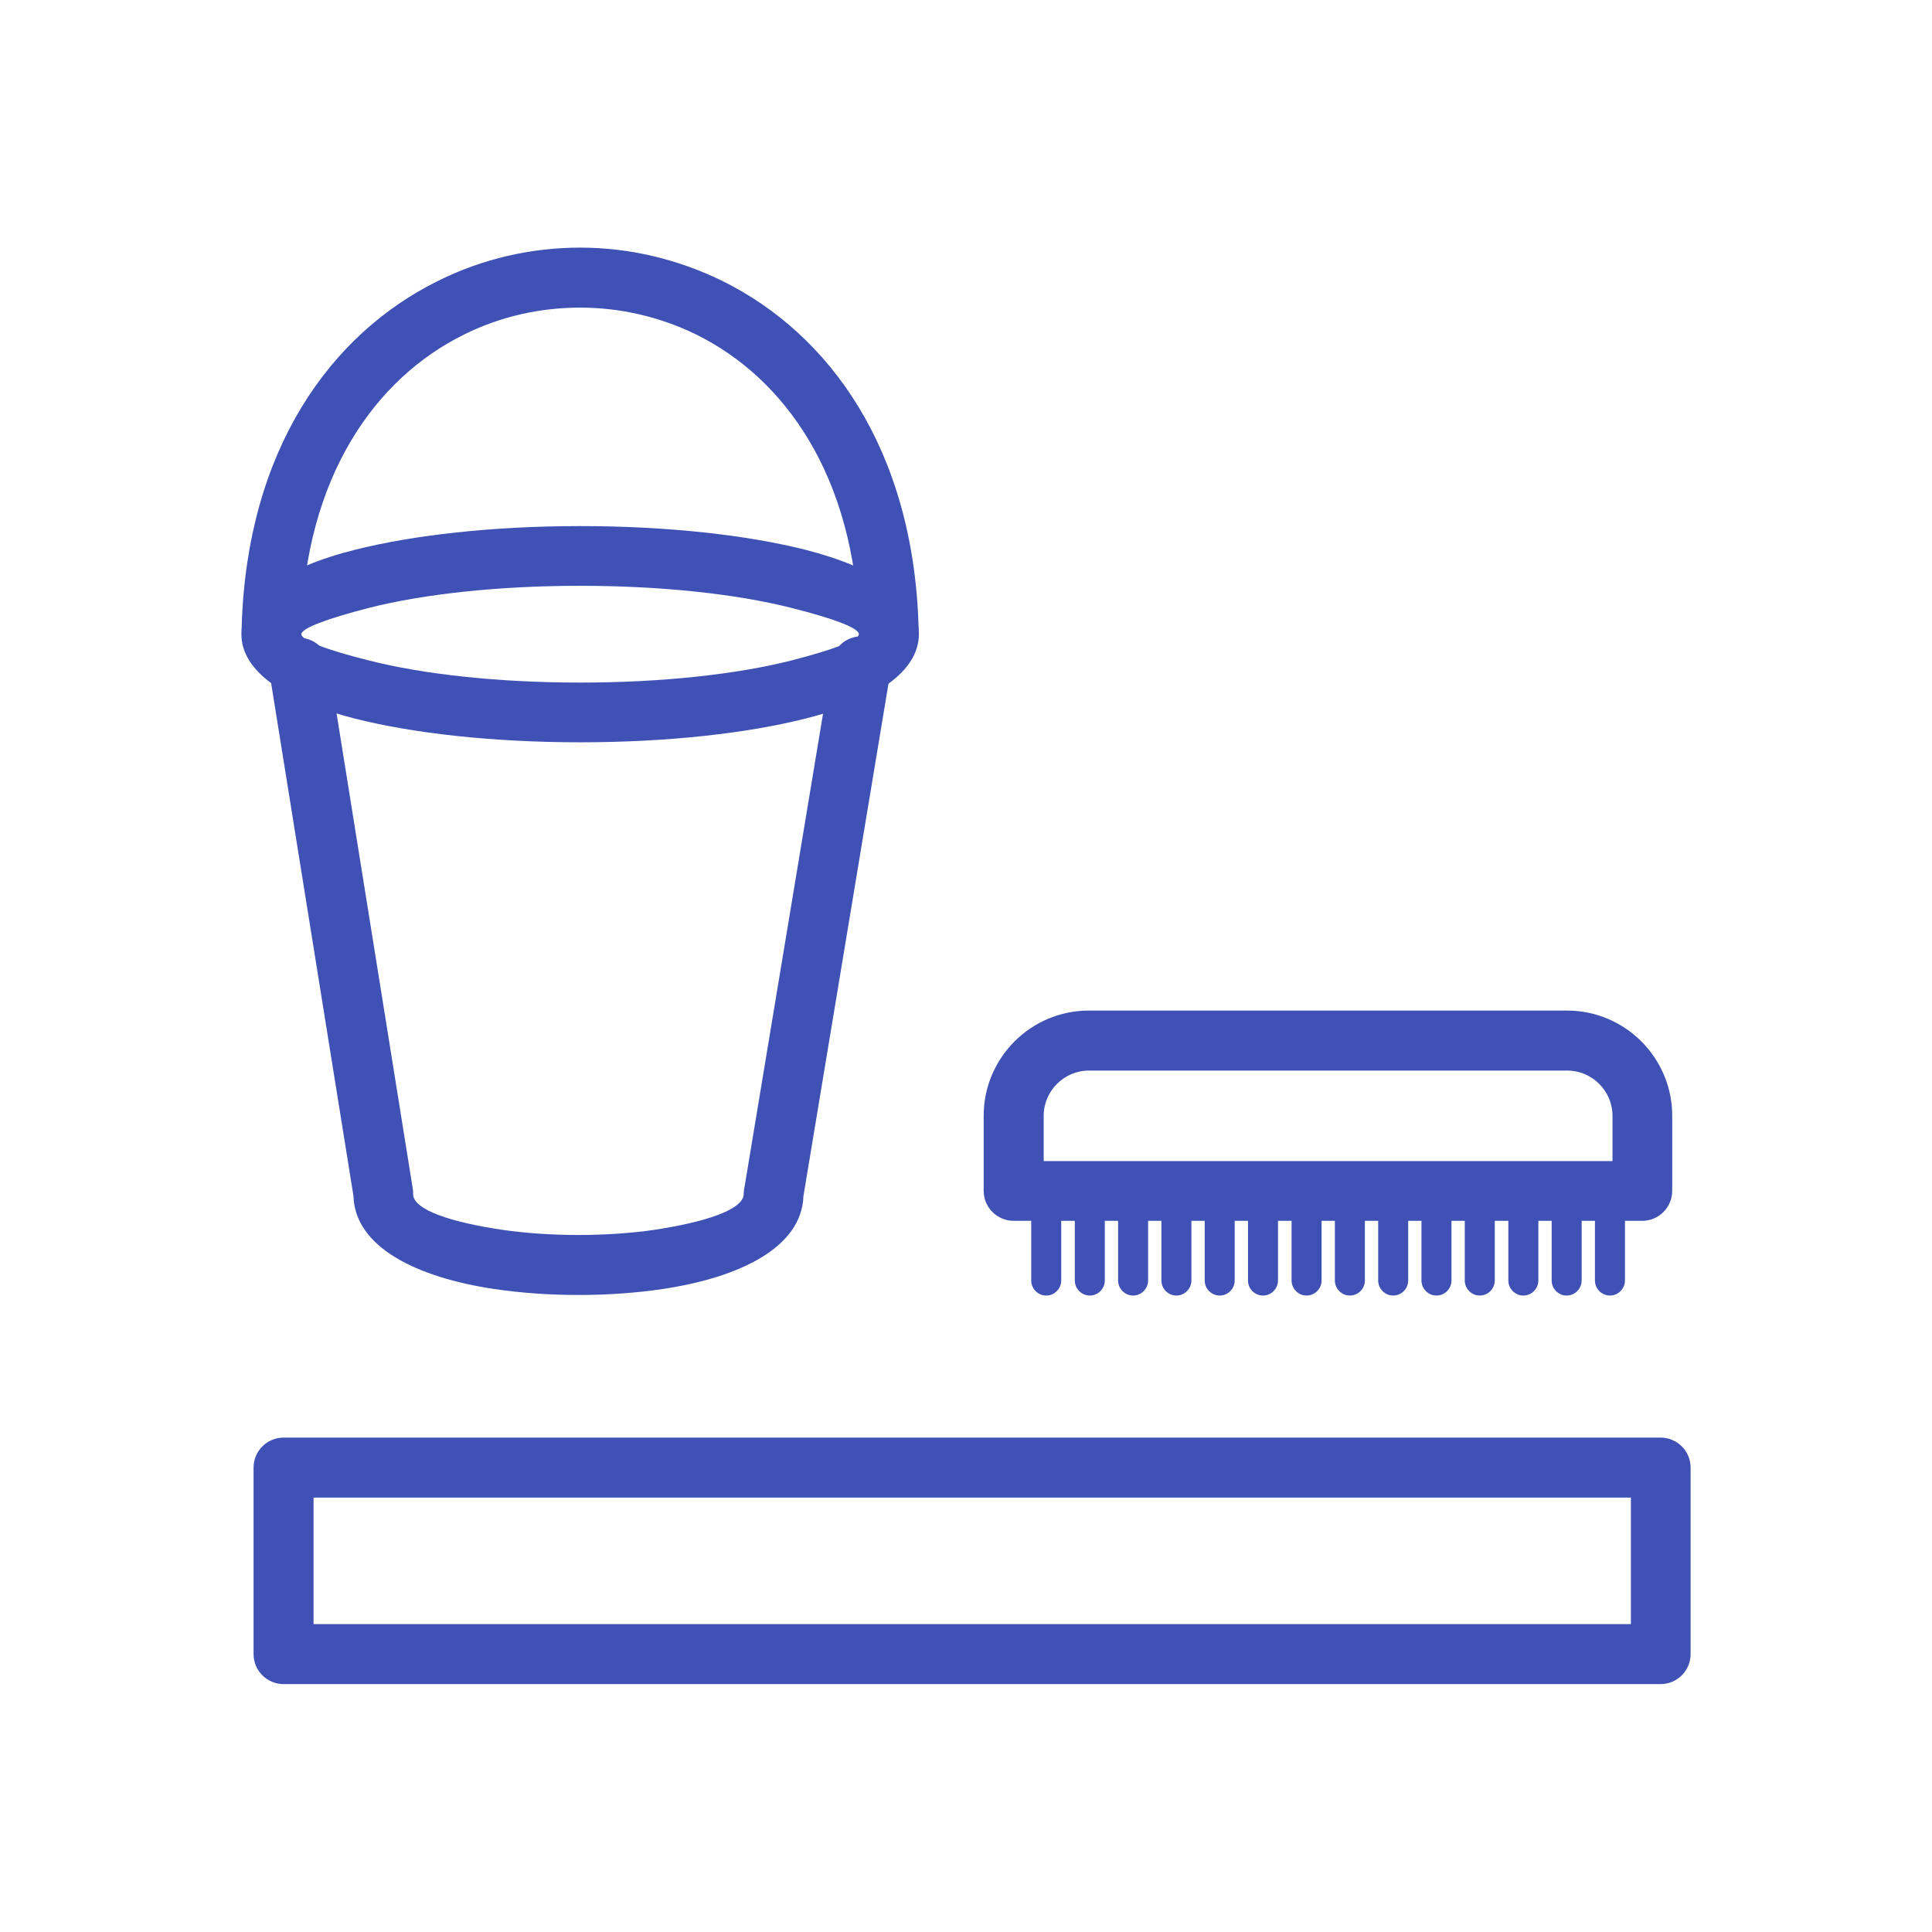 <?xml version="1.0" encoding="UTF-8"?>
<!DOCTYPE svg PUBLIC "-//W3C//DTD SVG 1.1//EN" "http://www.w3.org/Graphics/SVG/1.1/DTD/svg11.dtd">
<!-- Creator: CorelDRAW -->
<svg xmlns="http://www.w3.org/2000/svg" xml:space="preserve" width="6.827in" height="6.827in" style="shape-rendering:geometricPrecision; text-rendering:geometricPrecision; image-rendering:optimizeQuality; fill-rule:evenodd; clip-rule:evenodd"
viewBox="0 0 6.827 6.827"
 xmlns:xlink="http://www.w3.org/1999/xlink">
 <defs>
  <style type="text/css">
   <![CDATA[
    .fil0 {fill:#FFF}
    .fil1 {fill:#3F51B5;fill-rule:nonzero}
   ]]>
  </style>
 </defs>
 <rect class="fil0" width="6.827" height="6.827"/>
 <g id="Layer_x0020_1">
  <g id="_443309232">
   <path id="_443310864" class="fil1" d="M2.05 1.859c0.31,0 0.592,0.032 0.797,0.084 0.247,0.063 0.4,0.167 0.4,0.298 0,0.131 -0.153,0.236 -0.4,0.298 -0.206,0.052 -0.487,0.084 -0.797,0.084 -0.31,0 -0.592,-0.032 -0.797,-0.084 -0.247,-0.063 -0.4,-0.167 -0.4,-0.298 0,-0.131 0.153,-0.236 0.4,-0.298 0.206,-0.052 0.487,-0.084 0.797,-0.084zm0.746 0.289c-0.189,-0.048 -0.453,-0.078 -0.746,-0.078 -0.293,0 -0.557,0.03 -0.746,0.078 -0.148,0.038 -0.239,0.072 -0.239,0.093 0,0.022 0.091,0.056 0.239,0.093 0.189,0.048 0.453,0.078 0.746,0.078 0.293,0 0.557,-0.03 0.746,-0.078 0.148,-0.038 0.239,-0.072 0.239,-0.093 0,-0.022 -0.091,-0.056 -0.239,-0.093z"/>
   <path id="_443311248" class="fil1" d="M1.161 2.343c-0.009,-0.058 -0.063,-0.097 -0.121,-0.088 -0.058,0.009 -0.097,0.063 -0.088,0.121l0.297 1.85c0.005,0.18 0.222,0.288 0.498,0.329 0.095,0.014 0.196,0.021 0.297,0.021 0.101,0 0.203,-0.007 0.297,-0.021 0.275,-0.041 0.492,-0.148 0.498,-0.328l0.308 -1.856c0.009,-0.058 -0.03,-0.112 -0.087,-0.121 -0.058,-0.009 -0.112,0.03 -0.121,0.087l-0.308 1.857c-0.002,0.008 -0.003,0.016 -0.003,0.025 0,0.056 -0.139,0.1 -0.317,0.127 -0.083,0.012 -0.175,0.018 -0.267,0.018 -0.092,0 -0.183,-0.006 -0.267,-0.018 -0.178,-0.026 -0.317,-0.07 -0.317,-0.126 3.93701e-006,-0.006 -0,-0.011 -0.001,-0.017l-0 5.51181e-005 -0.298 -1.859z"/>
   <path id="_443310672" class="fil1" d="M3.036 2.222c0.002,0.058 0.05,0.104 0.108,0.102 0.058,-0.002 0.104,-0.05 0.102,-0.108 -0.018,-0.628 -0.315,-1.036 -0.693,-1.223 -0.159,-0.078 -0.331,-0.118 -0.503,-0.118 -0.172,0 -0.345,0.039 -0.503,0.118 -0.378,0.187 -0.675,0.595 -0.693,1.223 -0.002,0.058 0.044,0.107 0.102,0.108 0.058,0.002 0.107,-0.044 0.108,-0.102 0.015,-0.538 0.262,-0.885 0.576,-1.04 0.129,-0.064 0.269,-0.095 0.41,-0.095 0.141,0 0.281,0.032 0.41,0.095 0.314,0.155 0.56,0.501 0.576,1.04z"/>
   <path id="_443310840" class="fil1" d="M3.848 3.571l1.69 0c0.102,0 0.195,0.042 0.262,0.109 0.067,0.067 0.109,0.16 0.109,0.262l0 0.266c0,0.058 -0.047,0.106 -0.106,0.106l-2.221 0c-0.058,0 -0.106,-0.047 -0.106,-0.106l0 -0.266c0,-0.102 0.042,-0.195 0.109,-0.262 0.067,-0.067 0.16,-0.109 0.262,-0.109zm1.69 0.212l-1.69 0c-0.044,0 -0.084,0.018 -0.113,0.047 -0.029,0.029 -0.047,0.069 -0.047,0.113l0 0.16 2.01 0 0 -0.16c0,-0.044 -0.018,-0.084 -0.047,-0.113 -0.029,-0.029 -0.069,-0.047 -0.113,-0.047z"/>
   <path id="_443310648" class="fil1" d="M3.75 4.208c0,-0.029 -0.024,-0.053 -0.053,-0.053 -0.029,0 -0.053,0.024 -0.053,0.053l0 0.317c0,0.029 0.024,0.053 0.053,0.053 0.029,0 0.053,-0.024 0.053,-0.053l0 -0.317z"/>
   <path id="_443310888" class="fil1" d="M4.823 4.208c0,-0.029 -0.024,-0.053 -0.053,-0.053 -0.029,0 -0.053,0.024 -0.053,0.053l0 0.317c0,0.029 0.024,0.053 0.053,0.053 0.029,0 0.053,-0.024 0.053,-0.053l0 -0.317z"/>
   <path id="_443310816" class="fil1" d="M3.904 4.208c0,-0.029 -0.024,-0.053 -0.053,-0.053 -0.029,0 -0.053,0.024 -0.053,0.053l0 0.317c0,0.029 0.024,0.053 0.053,0.053 0.029,0 0.053,-0.024 0.053,-0.053l0 -0.317z"/>
   <path id="_443310600" class="fil1" d="M4.976 4.208c0,-0.029 -0.024,-0.053 -0.053,-0.053 -0.029,0 -0.053,0.024 -0.053,0.053l0 0.317c0,0.029 0.024,0.053 0.053,0.053 0.029,0 0.053,-0.024 0.053,-0.053l0 -0.317z"/>
   <path id="_443309976" class="fil1" d="M4.057 4.208c0,-0.029 -0.024,-0.053 -0.053,-0.053 -0.029,0 -0.053,0.024 -0.053,0.053l0 0.317c0,0.029 0.024,0.053 0.053,0.053 0.029,0 0.053,-0.024 0.053,-0.053l0 -0.317z"/>
   <path id="_443309904" class="fil1" d="M5.129 4.208c0,-0.029 -0.024,-0.053 -0.053,-0.053 -0.029,0 -0.053,0.024 -0.053,0.053l0 0.317c0,0.029 0.024,0.053 0.053,0.053 0.029,0 0.053,-0.024 0.053,-0.053l0 -0.317z"/>
   <path id="_443310000" class="fil1" d="M4.21 4.208c0,-0.029 -0.024,-0.053 -0.053,-0.053 -0.029,0 -0.053,0.024 -0.053,0.053l0 0.317c0,0.029 0.024,0.053 0.053,0.053 0.029,0 0.053,-0.024 0.053,-0.053l0 -0.317z"/>
   <path id="_443310312" class="fil1" d="M5.282 4.208c0,-0.029 -0.024,-0.053 -0.053,-0.053 -0.029,0 -0.053,0.024 -0.053,0.053l0 0.317c0,0.029 0.024,0.053 0.053,0.053 0.029,0 0.053,-0.024 0.053,-0.053l0 -0.317z"/>
   <path id="_443310240" class="fil1" d="M4.363 4.208c0,-0.029 -0.024,-0.053 -0.053,-0.053 -0.029,0 -0.053,0.024 -0.053,0.053l0 0.317c0,0.029 0.024,0.053 0.053,0.053 0.029,0 0.053,-0.024 0.053,-0.053l0 -0.317z"/>
   <path id="_443310216" class="fil1" d="M5.436 4.208c0,-0.029 -0.024,-0.053 -0.053,-0.053 -0.029,0 -0.053,0.024 -0.053,0.053l0 0.317c0,0.029 0.024,0.053 0.053,0.053 0.029,0 0.053,-0.024 0.053,-0.053l0 -0.317z"/>
   <path id="_443310096" class="fil1" d="M4.516 4.208c0,-0.029 -0.024,-0.053 -0.053,-0.053 -0.029,0 -0.053,0.024 -0.053,0.053l0 0.317c0,0.029 0.024,0.053 0.053,0.053 0.029,0 0.053,-0.024 0.053,-0.053l0 -0.317z"/>
   <path id="_443310144" class="fil1" d="M5.589 4.208c0,-0.029 -0.024,-0.053 -0.053,-0.053 -0.029,0 -0.053,0.024 -0.053,0.053l0 0.317c0,0.029 0.024,0.053 0.053,0.053 0.029,0 0.053,-0.024 0.053,-0.053l0 -0.317z"/>
   <path id="_443310120" class="fil1" d="M4.67 4.208c0,-0.029 -0.024,-0.053 -0.053,-0.053 -0.029,0 -0.053,0.024 -0.053,0.053l0 0.317c0,0.029 0.024,0.053 0.053,0.053 0.029,0 0.053,-0.024 0.053,-0.053l0 -0.317z"/>
   <path id="_443310336" class="fil1" d="M5.742 4.208c0,-0.029 -0.024,-0.053 -0.053,-0.053 -0.029,0 -0.053,0.024 -0.053,0.053l0 0.317c0,0.029 0.024,0.053 0.053,0.053 0.029,0 0.053,-0.024 0.053,-0.053l0 -0.317z"/>
   <path id="_443310072" class="fil1" d="M5.868 5.951l-4.866 0c-0.058,0 -0.106,-0.047 -0.106,-0.106l0 -0.659c0,-0.058 0.047,-0.106 0.106,-0.106l4.866 0c0.058,0 0.106,0.047 0.106,0.106l0 0.659c0,0.058 -0.047,0.106 -0.106,0.106zm-4.76 -0.212l4.655 0 0 -0.447 -4.655 0 0 0.447z"/>
  </g>
 </g>
</svg>
